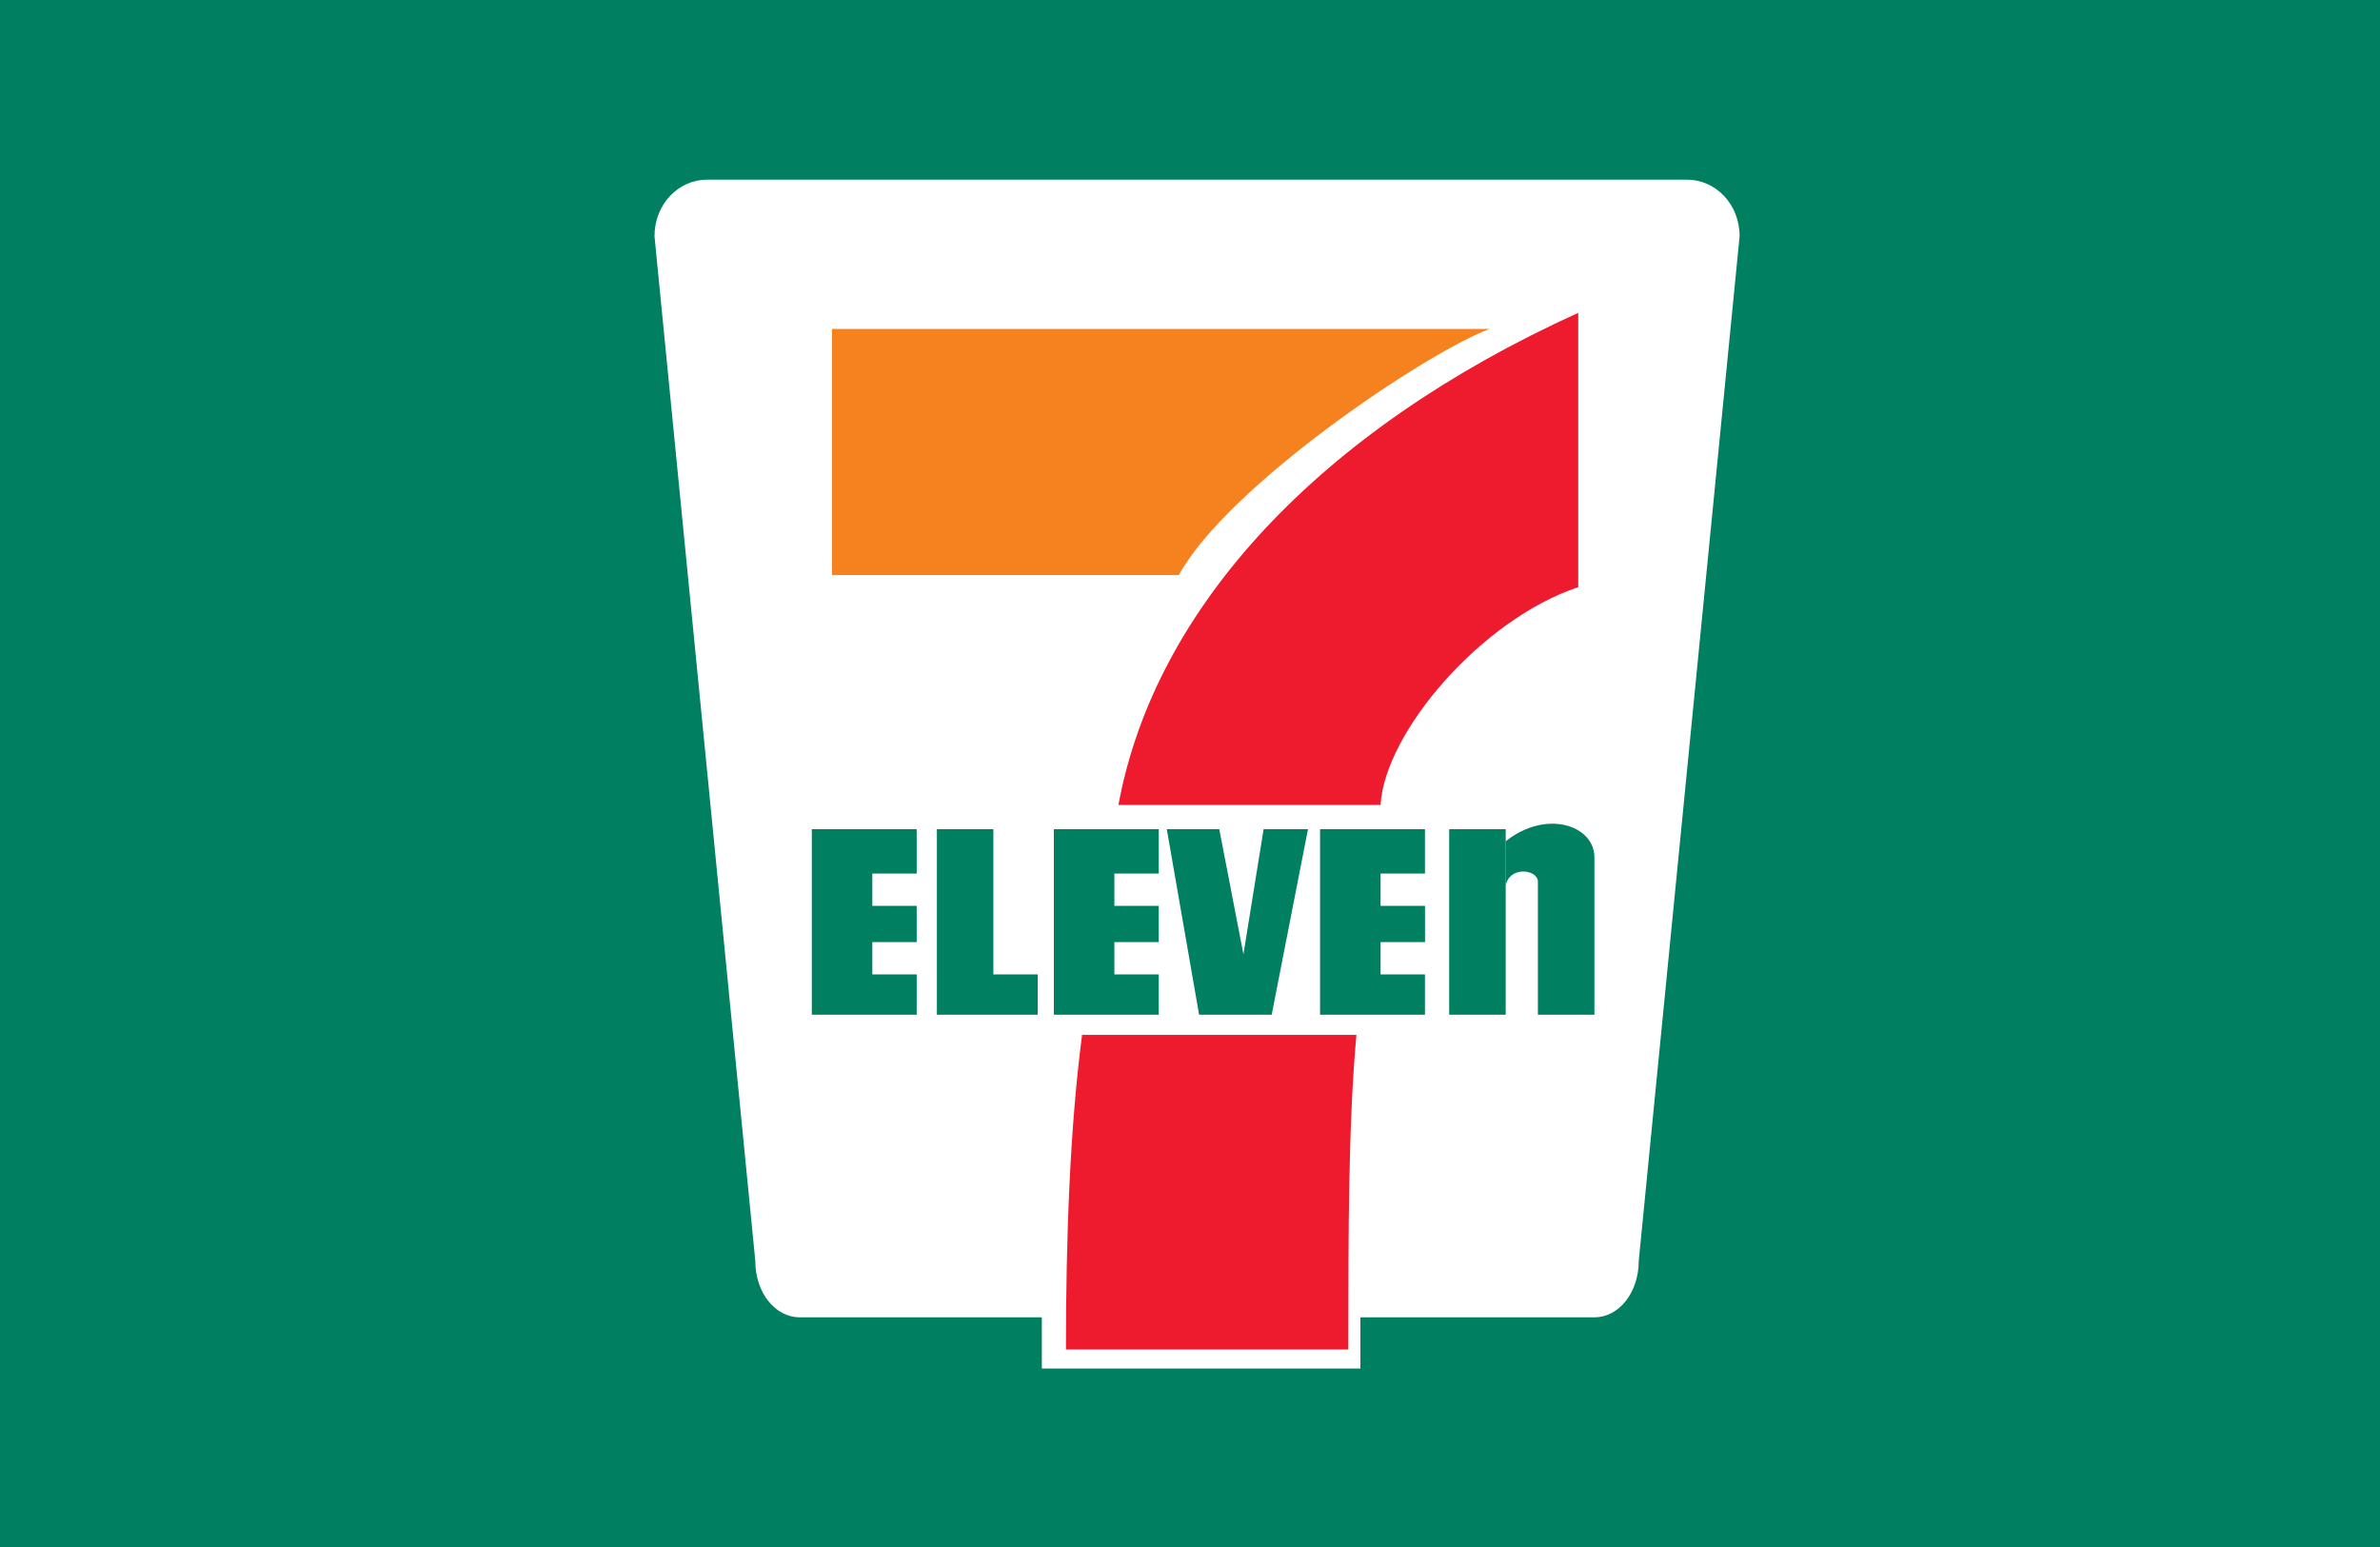 <svg xmlns="http://www.w3.org/2000/svg" fill="none" viewBox="0 0 40 26"><path fill="#008061" d="M40 0H0v26h40z"/><g fill-rule="evenodd" clip-path="url(#a)" clip-rule="evenodd"><path fill="#fff" d="M22.864 22.14v.88H17.51v-.88H13.44c-.407 0-.746-.408-.746-.95L11 3.97c0-.543.407-.95.881-.95h16.475c.474 0 .881.407.881.95l-1.695 17.22c0 .542-.339.95-.745.95z"/><path fill="#F5821F" d="M13.983 5.529h11.05c-1.084.407-4.406 2.644-5.22 4.136h-5.83z"/><path fill="#ED1B2D" d="M22.797 17.393c-.136 1.492-.136 3.322-.136 5.288h-4.746c0-1.898.068-3.728.271-5.288z"/><path fill="#008061" d="M15.407 15.224v.61h-.746v.543h.746v.677h-1.763v-3.118h1.763v.746h-.746v.542zM19.475 15.224v.61h-.746v.543h.746v.677h-1.763v-3.118h1.763v.746h-.746v.542zM23.95 15.224v.61h-.747v.543h.746v.677h-1.763v-3.118h1.763v.746h-.746v.542zM16.695 13.936v2.44h.746v.678h-1.695v-3.118zM20.898 16.038l-.406-2.102h-.882l.543 3.118h1.22l.61-3.118h-.746zM24.356 17.054h.95v-3.118h-.95z"/><path fill="#008061" d="M25.305 14.885c.068-.34.542-.271.542-.068v2.237h.95V14.41c0-.542-.814-.813-1.492-.27z"/><path fill="#ED1B2D" d="M23.203 13.529c.068-1.22 1.695-3.119 3.322-3.661v-4.61c-4.338 1.966-7.118 4.949-7.728 8.271z"/></g><defs><clipPath id="a"><path fill="#fff" d="M0 0H18.237V20H0z" transform="translate(11 3)"/></clipPath></defs></svg>